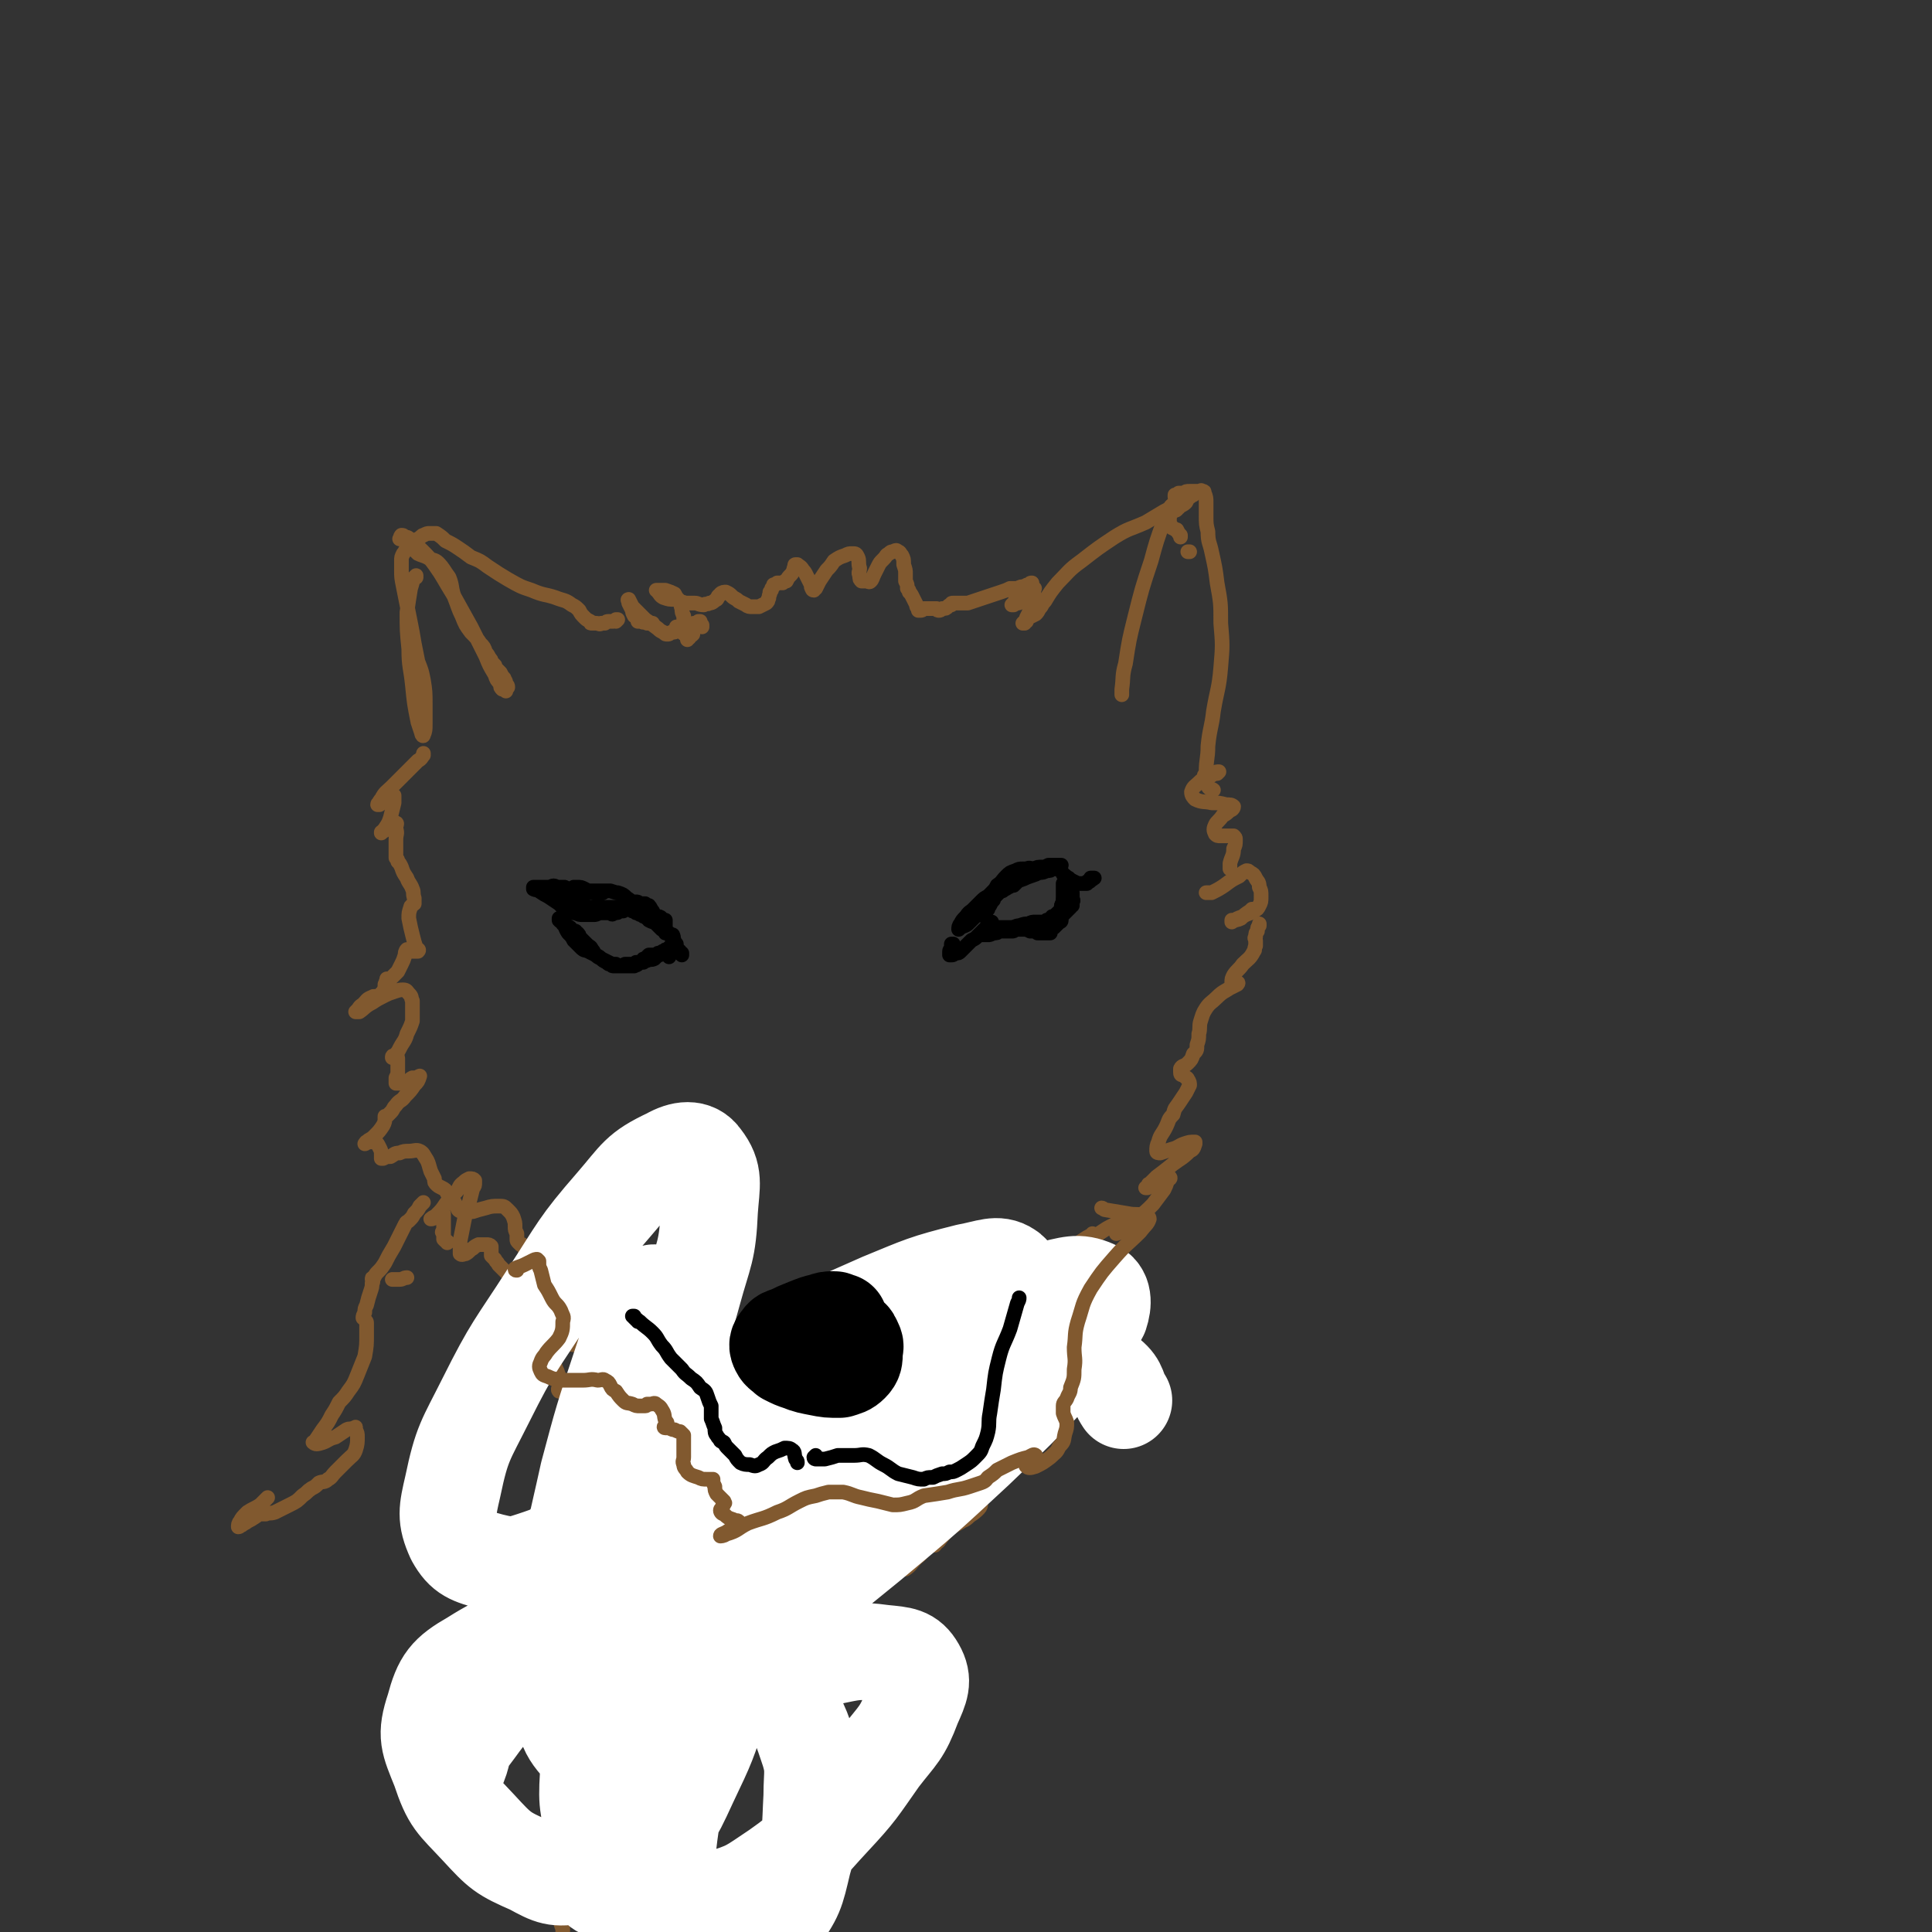 <svg viewBox='0 0 1054 1054' version='1.1' xmlns='http://www.w3.org/2000/svg' xmlns:xlink='http://www.w3.org/1999/xlink'><rect x="0" y="0" width="1054" height="1054" fill="#333333" stroke="none"/><g fill='none' stroke='#81592F' stroke-width='8' stroke-linecap='round' stroke-linejoin='round'><path d='M227,315c0,0 0,0 0,0 0,0 0,0 0,0 0,0 0,-1 0,-1 0,0 0,0 -1,1 -1,2 -1,3 -2,6 -1,6 -1,6 -2,13 0,10 0,10 1,20 0,10 1,10 2,20 1,10 1,10 3,20 1,3 1,3 2,6 0,1 1,2 1,1 1,-2 1,-3 1,-6 0,-6 0,-6 0,-11 0,-6 0,-7 -1,-13 -1,-5 -1,-5 -3,-10 -1,-5 -1,-5 -2,-10 -1,-6 -1,-6 -2,-11 -1,-5 -1,-5 -2,-10 -1,-5 -1,-5 -2,-10 -1,-5 -1,-5 -1,-9 0,-2 0,-2 0,-5 0,-2 0,-2 1,-4 1,-1 1,-2 2,-3 1,-2 1,-2 2,-3 2,-1 2,-1 4,-2 2,-1 2,-2 3,-2 2,-1 2,-1 3,-1 2,0 2,0 4,0 3,2 3,2 5,4 4,2 4,2 7,4 3,2 3,2 7,5 5,2 5,2 9,5 6,4 6,4 11,7 7,4 7,4 13,6 7,3 7,2 13,4 5,2 5,1 9,4 2,1 2,1 4,3 1,2 1,2 3,4 1,1 1,1 3,2 0,1 0,1 1,1 1,0 1,0 2,0 2,0 2,1 3,0 1,0 1,0 2,0 1,-1 1,-1 2,-1 1,0 1,0 2,0 1,0 1,0 2,-1 0,0 1,0 1,0 0,0 -1,1 -1,1 0,0 0,0 0,0 '/><path d='M348,339c0,0 0,0 0,0 1,0 1,0 2,0 1,1 1,0 3,1 1,0 1,0 3,0 '/><path d='M229,302c0,0 0,0 0,0 0,-1 0,-1 0,-1 -1,-1 -1,-1 -1,-1 0,-1 0,-1 0,-1 0,0 -1,0 -1,0 0,0 0,0 0,0 2,0 2,0 3,1 4,4 4,4 7,8 5,7 5,8 10,16 5,9 5,9 10,18 4,8 4,8 8,16 2,5 2,5 5,10 1,3 1,3 3,5 0,2 0,2 1,3 1,0 1,0 2,1 0,0 0,0 0,0 0,-1 0,-1 1,-2 0,-1 0,-1 -1,-2 0,-2 -1,-2 -1,-3 -1,-1 -1,-1 -2,-3 -1,-1 -1,-1 -2,-2 -1,-1 -1,-1 -1,-2 -1,-1 -1,-1 -2,-2 0,-1 0,-1 -1,-2 -1,-2 -1,-2 -2,-3 -1,-3 -1,-3 -3,-5 -2,-3 -2,-3 -5,-6 -3,-4 -3,-4 -5,-9 -2,-4 -2,-5 -4,-10 -2,-5 -1,-6 -3,-11 -3,-4 -3,-5 -6,-8 -2,-2 -3,-1 -6,-3 -2,-1 -3,-1 -5,-2 -1,-1 -1,-1 -2,-2 -1,-1 0,-2 -1,-3 0,-1 0,-1 -1,-2 -1,-2 -2,-2 -3,-2 -1,-1 -1,-1 -2,-1 -1,1 0,1 -1,2 '/><path d='M350,338c0,0 0,0 0,0 0,0 0,0 -1,-1 0,0 0,0 -1,-1 0,0 0,0 0,0 -1,0 -1,0 -1,0 0,0 0,0 -1,0 -1,-2 -1,-2 -1,-3 -1,-2 -1,-2 -2,-4 0,-1 0,-1 0,-1 -1,-1 0,-1 0,-1 1,2 1,2 2,4 4,4 4,4 7,7 3,2 3,2 7,5 1,1 1,1 3,2 1,1 1,1 2,1 1,0 1,0 2,-1 2,0 2,0 3,-1 0,-1 0,-1 0,-1 0,0 0,-1 0,-1 0,0 0,0 0,0 2,1 2,2 3,3 1,1 2,1 3,2 0,1 0,1 0,1 0,0 0,0 0,1 0,0 0,-1 1,-1 0,0 0,0 0,-1 1,0 1,0 2,-1 0,0 0,0 0,0 '/><path d='M383,342c0,0 0,0 0,0 0,0 0,0 0,-1 0,0 0,0 -1,-1 0,0 0,-1 0,-1 -1,0 -1,0 -1,0 -1,1 -1,1 -2,1 -1,0 -1,0 -1,1 -1,0 -1,0 -2,0 -1,0 -1,0 -2,-1 -1,0 -1,0 -1,-1 0,-2 0,-2 0,-3 -1,-2 -1,-2 -1,-4 -1,-2 0,-2 -1,-4 -2,-2 -2,-2 -3,-4 -2,-1 -2,-1 -5,-2 -2,0 -2,0 -4,0 0,0 -1,0 -1,0 0,0 1,0 1,1 1,1 1,2 3,3 3,1 3,1 6,1 3,1 3,1 6,2 3,0 3,0 5,0 2,0 2,1 5,1 1,-1 2,0 3,-1 2,0 2,-1 4,-2 1,-1 0,-1 1,-2 1,0 1,-1 1,-1 1,-1 2,-1 3,-1 2,1 2,1 3,2 2,2 2,1 4,3 2,1 2,1 4,2 1,1 2,1 3,1 2,0 2,0 4,0 2,-1 2,-1 4,-2 1,-1 1,-1 1,-2 1,-1 0,-1 1,-3 0,0 0,0 0,-1 1,-1 1,-1 1,-2 1,-1 1,-1 1,-2 1,0 1,0 2,-1 1,0 1,0 3,0 1,-1 1,-1 2,-1 1,-2 1,-2 2,-3 1,-1 1,-1 2,-3 0,-1 0,-1 1,-2 0,0 -1,-1 0,-1 0,0 0,0 1,0 1,1 2,1 3,3 1,1 1,1 2,3 1,2 1,2 2,4 1,1 0,2 1,3 0,0 0,1 1,1 0,-1 0,-1 1,-1 1,-2 1,-2 2,-4 2,-3 2,-3 4,-6 2,-2 2,-2 4,-5 3,-2 3,-2 6,-3 2,-1 2,-1 4,-1 2,0 2,0 3,2 1,2 0,3 1,6 0,2 -1,2 0,4 0,2 0,2 1,3 0,0 1,0 2,0 2,0 2,1 3,0 1,-1 1,-2 2,-4 1,-2 1,-2 2,-4 1,-2 1,-2 3,-4 2,-2 1,-2 3,-3 1,-1 1,-1 2,-1 2,-1 2,-1 3,0 1,0 1,1 2,2 1,2 1,2 1,5 1,3 1,3 1,5 0,2 0,2 0,4 1,2 1,2 1,4 1,1 1,1 1,2 1,1 1,1 2,3 1,2 1,2 2,4 0,1 0,1 1,2 0,1 0,1 0,1 0,0 0,0 1,0 1,0 1,0 2,-1 2,0 2,0 3,0 1,0 2,0 3,0 1,0 1,0 1,0 0,1 1,1 1,1 0,0 0,0 0,0 0,0 0,0 0,0 0,0 0,0 0,0 1,0 1,0 2,-1 2,0 2,0 3,-1 1,-1 1,-1 2,-1 0,-1 0,-1 1,-1 0,0 0,0 1,0 0,0 0,0 1,0 2,0 2,0 4,0 1,0 1,0 2,0 3,-1 3,-1 6,-2 3,-1 3,-1 6,-2 3,-1 3,-1 6,-2 3,-1 3,-1 5,-2 2,0 2,0 4,0 2,-1 2,-1 4,-1 1,-1 1,-1 3,-1 0,-1 0,-1 1,-1 0,0 0,0 0,1 -1,1 -1,1 -2,3 -1,1 -1,1 -2,3 -1,2 -1,2 -2,3 -1,1 -1,1 -2,1 -1,0 -1,0 -2,1 0,0 0,0 -1,0 0,0 1,-1 1,-1 0,0 0,0 1,0 0,0 0,0 0,-1 0,0 0,0 0,0 0,0 0,0 0,-1 1,0 1,-1 1,-1 1,-1 1,-1 2,-2 2,-1 2,-1 3,-2 1,0 1,0 1,0 1,0 1,0 2,-1 0,0 0,0 0,0 1,0 1,0 1,0 0,0 0,0 0,0 0,0 0,0 0,0 1,0 0,0 0,0 0,3 0,3 0,5 -1,4 -1,4 -2,7 -1,2 -1,2 -2,4 0,1 0,1 0,2 -1,0 -1,0 -1,0 0,0 0,1 0,1 0,0 0,0 -1,0 0,0 0,0 0,0 1,-1 1,-1 1,-1 1,-1 1,-1 2,-2 2,-1 2,-1 4,-2 1,-1 1,-1 2,-3 2,-2 1,-2 3,-4 3,-5 3,-5 7,-10 6,-6 6,-7 13,-12 9,-7 9,-7 18,-13 8,-5 8,-4 17,-8 5,-3 5,-3 10,-6 2,-1 2,-1 4,-2 0,0 0,0 0,-1 1,0 1,0 1,0 1,-1 1,-1 2,-1 0,-1 0,-1 1,-1 0,-1 0,-1 0,-1 0,0 0,-1 0,-1 -1,0 -1,0 -1,0 0,-1 0,-1 -1,-1 0,0 0,0 0,-1 0,0 0,0 1,0 0,0 0,0 0,0 0,0 0,0 1,0 0,-1 0,-1 0,-1 1,0 1,0 3,0 1,-1 1,-1 3,-1 2,0 2,0 4,0 1,0 1,0 2,0 0,0 0,-1 1,0 1,0 1,0 1,1 1,2 1,3 1,5 0,4 0,4 0,7 0,5 0,5 1,9 0,6 1,6 2,11 2,9 2,9 3,17 2,11 2,11 2,22 1,12 1,12 0,24 -1,12 -2,12 -4,24 -1,9 -2,9 -3,19 0,7 -1,7 -1,14 0,4 0,5 1,8 1,2 2,1 3,2 '/><path d='M649,301c0,0 0,0 0,0 0,0 -1,0 -1,0 0,0 0,0 0,0 '/><path d='M644,293c0,0 0,0 0,0 0,0 0,0 0,-1 -1,-1 -1,-1 -2,-3 -1,0 -1,0 -2,-1 -1,0 -1,0 -1,-1 0,0 -1,0 -1,0 0,-1 0,-1 0,-2 0,-1 0,-1 0,-2 0,0 0,0 0,-1 0,-1 0,0 0,-1 0,0 0,0 0,0 0,0 0,0 0,0 1,-1 1,-1 2,-2 1,-1 1,0 2,-1 0,-1 0,-1 1,-1 0,0 0,0 0,0 0,0 0,0 0,-1 1,0 1,0 1,0 2,-1 2,-1 3,-2 1,-2 1,-2 2,-3 1,0 1,-1 2,-1 0,0 0,-1 0,-1 -1,0 -1,0 -1,0 0,0 0,0 0,0 -1,0 -1,0 -1,0 -1,0 -1,1 -2,1 -1,0 -1,0 -2,1 -2,1 -3,1 -4,3 -4,4 -4,4 -6,10 -4,11 -4,11 -7,22 -5,15 -5,15 -9,31 -3,12 -3,12 -5,25 -2,7 -1,7 -2,14 0,2 0,2 0,3 0,0 0,0 0,0 '/></g>
<g fill='none' stroke='#000000' stroke-width='8' stroke-linecap='round' stroke-linejoin='round'><path d='M306,490c0,0 0,0 0,0 0,0 0,0 0,0 0,0 0,0 -1,-1 0,0 0,-1 -1,-1 0,-1 0,0 0,-1 0,0 0,0 0,0 0,0 0,0 0,0 0,0 0,0 0,0 0,0 0,0 0,0 0,0 0,0 0,0 2,-1 2,-1 3,-1 2,0 2,0 4,-1 1,0 1,0 2,-1 1,0 1,0 2,0 2,0 2,0 4,1 2,1 1,1 3,1 1,1 1,1 2,1 2,0 2,0 4,0 0,0 0,0 1,0 1,-1 1,-1 1,-1 0,0 0,0 0,0 0,0 0,0 0,0 0,0 0,0 0,0 0,0 0,0 0,0 0,0 0,0 0,0 0,0 0,0 0,0 0,0 0,0 0,0 -1,0 -1,0 -3,0 -1,0 -1,0 -3,0 -1,0 -1,0 -3,0 -1,0 -1,0 -2,0 -1,0 -1,0 -1,0 -2,0 -2,0 -4,0 -1,0 -1,0 -3,-1 -1,0 -1,0 -3,-1 -2,0 -2,0 -4,0 -2,-1 -2,-1 -4,0 -1,0 -1,0 -2,0 -2,0 -2,0 -3,0 -1,0 -1,0 -1,0 -1,0 -1,0 -2,0 0,0 0,0 -1,0 0,0 0,0 0,0 0,0 0,0 0,0 0,1 0,1 0,1 2,1 2,0 3,1 3,2 3,2 5,3 3,2 3,2 6,4 2,2 2,2 5,4 2,1 2,1 4,1 2,1 2,1 4,1 3,0 3,0 6,0 1,0 1,0 3,-1 2,0 2,0 3,0 1,0 1,0 2,0 1,0 1,0 1,0 1,1 1,1 2,0 2,0 2,0 3,-1 1,0 1,0 2,0 1,-1 1,-1 2,-1 1,0 1,0 2,0 0,0 0,0 1,1 1,0 1,0 2,1 1,0 1,0 1,0 1,1 1,1 2,1 1,1 1,1 2,1 0,0 0,0 1,1 1,0 1,0 1,1 2,1 2,1 3,1 1,1 1,1 2,2 1,1 1,1 2,2 0,0 0,0 1,0 0,0 0,0 0,0 0,0 0,0 0,0 1,0 1,0 1,-1 0,0 0,-1 0,-1 0,-1 0,-1 0,-1 0,-1 0,-1 0,-2 -1,0 -1,0 -2,-1 -1,-1 -1,-1 -3,-1 -2,-1 -2,-1 -3,-2 -2,-1 -2,-1 -4,-2 -2,-2 -2,-1 -4,-3 -3,-1 -3,-2 -5,-3 -2,-2 -2,-2 -5,-3 -1,0 -1,0 -4,-1 -1,0 -1,0 -3,0 -3,0 -3,0 -5,0 -2,0 -2,1 -5,1 -2,0 -2,0 -4,0 -2,0 -2,0 -4,0 -2,0 -2,0 -3,0 -2,0 -2,0 -4,0 -1,0 -1,0 -2,0 -1,0 -1,0 -2,0 -1,0 -1,0 -1,0 0,0 0,0 0,0 0,0 0,0 0,0 2,0 2,0 4,1 4,1 3,2 7,3 3,2 3,2 7,3 3,1 3,1 7,1 2,0 2,0 4,0 0,0 0,0 1,0 2,0 2,0 5,0 2,0 2,0 3,0 2,0 2,0 3,0 1,0 1,0 2,-1 0,0 0,-1 1,-1 0,0 0,0 1,-1 0,0 0,0 1,0 1,0 1,0 1,0 1,0 1,0 2,1 1,0 1,0 2,0 0,0 1,0 1,0 1,1 1,1 2,1 1,1 1,2 2,3 1,2 1,2 2,4 1,1 1,1 2,3 1,1 1,1 1,1 1,1 1,1 1,2 1,1 1,1 1,2 0,0 0,0 1,0 1,0 1,0 1,0 1,1 1,1 2,1 1,2 0,2 1,5 1,2 1,2 3,4 0,1 0,1 1,2 0,0 0,0 0,0 0,0 0,0 0,0 0,-1 0,-1 0,-1 -1,0 -1,0 -1,-1 -1,-1 -1,-1 -2,-2 0,-1 0,-1 0,-2 -1,0 -1,0 -1,-1 0,-1 0,-1 -1,-1 0,-1 0,-1 0,-1 0,0 0,0 0,0 0,0 0,0 0,0 0,0 0,0 0,0 0,0 0,0 0,0 0,0 0,0 0,0 0,0 0,0 0,0 0,0 0,0 0,0 0,0 0,0 0,0 0,0 -1,0 0,0 0,0 0,0 0,1 0,0 0,0 0,0 0,0 0,0 0,1 0,1 0,1 0,1 -1,1 0,1 -1,1 0,0 0,0 0,0 0,1 0,1 -1,1 0,0 0,0 -1,1 -1,0 -1,0 -2,1 -1,0 -1,0 -1,1 -1,0 -1,0 -1,0 -1,0 -1,0 -1,0 0,0 0,0 -1,1 -1,0 -1,0 -2,0 -1,0 -1,0 -2,0 -1,1 -1,1 -2,2 -2,0 -1,1 -2,2 -1,0 -1,0 -2,1 -1,1 -1,0 -2,1 -1,0 -1,0 -2,0 -1,0 -1,0 -2,0 -1,0 -1,0 -1,0 -1,0 -1,0 -2,0 -2,0 -2,0 -3,-1 0,0 0,0 -1,0 -1,0 -1,0 -3,-1 -2,-1 -2,-1 -4,-2 -1,-1 -1,-1 -3,-2 -1,-1 -1,-2 -2,-3 -1,-2 -1,-1 -3,-3 -1,-1 -1,-1 -2,-2 -1,-1 -1,-1 -2,-2 0,-1 0,-1 -1,-2 -1,0 -1,0 -1,-1 -1,0 -1,0 -2,-1 -1,0 -1,0 -1,-1 -2,-1 -2,-1 -3,-1 -1,-1 -1,-1 -1,-2 -1,0 -1,0 -2,-1 0,0 0,0 0,0 0,-1 0,-1 0,-1 0,0 0,0 0,0 0,0 0,0 0,0 0,0 0,0 0,0 1,1 1,1 2,3 2,2 1,2 3,5 2,2 2,2 3,4 2,2 2,2 4,4 2,2 2,1 4,2 2,1 2,1 4,2 1,1 1,1 3,2 1,1 1,1 3,2 1,1 1,1 2,1 1,1 1,1 2,1 1,0 1,0 3,0 1,0 1,0 3,-1 2,0 2,0 4,0 1,0 1,0 2,-1 1,0 1,0 2,0 1,0 1,0 2,0 1,-1 1,-1 2,-1 2,-1 2,0 4,-1 1,-1 1,-1 2,-2 1,0 1,0 3,-1 1,-1 1,-1 3,-1 1,-1 1,-1 2,-1 0,-1 0,-1 1,-1 0,0 0,0 0,0 0,0 0,0 0,0 0,0 0,0 0,0 0,1 0,0 -1,1 -1,2 -1,2 -2,4 '/><path d='M532,498c0,0 0,0 0,0 0,0 0,0 0,0 0,0 0,0 0,0 0,0 0,0 0,0 0,0 0,0 0,0 0,0 0,0 0,0 1,0 1,1 1,1 1,0 1,0 2,0 0,0 0,0 1,0 0,0 0,1 0,0 1,0 1,0 1,0 1,-1 1,-1 1,-2 0,0 0,0 1,-1 0,-1 0,-1 1,-2 1,-2 1,-2 2,-3 0,-1 0,-1 1,-2 1,-1 1,-1 1,-1 1,-1 1,-1 1,-1 1,-1 1,-1 2,-1 1,-1 2,-1 3,-2 1,0 1,-1 3,-1 1,-1 1,-1 2,-2 1,-1 1,-1 2,-2 1,0 1,0 2,0 0,-1 0,-1 1,-1 1,-1 1,0 2,-1 0,0 0,0 1,-1 1,0 1,0 1,0 1,0 1,0 2,-1 1,0 1,0 1,0 2,0 2,0 4,-1 1,0 1,0 2,-1 1,0 1,0 2,0 0,0 0,0 1,-1 0,0 0,0 0,0 0,0 0,0 1,0 0,0 0,0 0,0 1,0 1,0 1,0 0,0 0,0 1,0 0,0 0,0 0,0 0,0 0,0 0,0 0,0 0,0 0,0 0,0 0,0 0,0 0,0 0,0 0,0 0,0 0,0 0,0 0,0 0,0 0,0 0,0 0,0 -1,0 0,0 0,0 -1,0 0,0 0,0 0,0 -1,0 -1,0 -2,0 -1,0 -1,0 -3,0 -2,1 -2,1 -3,1 -3,0 -3,0 -5,1 -2,0 -2,-1 -4,0 -1,0 -1,0 -2,0 -2,0 -2,0 -4,1 -3,1 -3,1 -5,3 -3,3 -2,3 -5,5 -1,2 -1,2 -3,4 -2,2 -2,2 -3,4 -1,3 -1,3 -3,5 -1,2 -1,2 -3,4 -2,2 -2,2 -4,4 -1,1 -2,1 -4,2 0,0 0,0 -1,1 0,0 0,0 0,0 0,-1 0,-2 1,-3 1,-2 1,-2 3,-4 2,-3 2,-2 4,-4 2,-2 2,-2 4,-4 2,-2 2,-2 4,-3 2,-1 2,-1 3,-2 2,-2 2,-2 4,-3 2,-1 2,-1 5,-2 3,-1 3,-1 6,-2 3,-1 2,-1 5,-2 3,-1 3,-1 5,-2 2,0 2,0 4,-1 2,0 2,0 3,-1 1,0 1,0 2,0 1,0 1,0 2,0 1,1 1,1 2,3 2,1 1,1 3,2 1,1 1,1 3,2 2,1 2,1 3,1 1,0 1,0 2,0 0,0 0,0 1,0 0,0 0,0 1,0 0,0 0,0 0,-1 1,0 1,0 1,0 1,0 1,-1 1,-1 1,0 1,0 1,-1 0,0 0,0 1,0 0,0 0,0 0,0 0,0 0,0 0,0 -1,0 -1,0 -1,0 0,0 0,0 0,0 0,0 0,0 0,0 0,0 0,0 0,0 -1,0 -1,0 -1,0 0,0 0,0 0,1 '/><path d='M583,484c0,0 0,0 0,0 0,0 0,1 -1,0 0,0 0,0 0,0 -1,-1 -1,-1 -1,-1 0,0 0,0 -1,-1 0,0 0,0 0,0 0,1 0,1 0,1 0,1 0,1 0,2 0,1 0,1 0,2 0,2 0,2 0,3 0,1 0,1 0,2 -1,2 -1,2 -1,3 0,1 0,1 -1,2 0,1 0,1 -1,1 -1,1 -1,1 -2,2 0,0 0,0 -1,0 0,1 0,1 -1,1 -1,1 -1,1 -2,1 -1,1 -1,1 -3,1 -1,1 -1,1 -2,1 -1,1 -1,1 -3,1 -2,1 -2,1 -3,1 -2,0 -2,0 -3,0 -1,0 -1,0 -2,0 -1,0 -1,0 -2,0 -1,0 -1,0 -2,0 -1,0 -1,0 -2,0 0,0 0,0 -1,0 -1,0 -1,0 -1,0 -1,0 -1,0 -2,0 0,0 0,0 -1,0 0,0 0,0 0,0 0,0 0,0 0,0 1,0 1,1 2,0 3,0 3,0 5,0 3,0 3,-1 5,-1 3,-1 3,-1 5,-1 2,-1 2,-1 4,-1 2,0 2,0 4,0 1,0 1,0 3,-1 1,0 1,0 2,0 2,0 2,-1 3,-1 1,-1 1,-1 2,-2 1,0 1,0 2,-1 1,-1 1,-1 1,-1 1,-1 1,-1 2,-2 0,-1 0,0 1,-1 0,-1 0,-1 0,-2 1,-1 0,-1 0,-2 0,-1 0,-1 0,-2 0,0 0,0 0,-1 0,0 0,0 0,0 0,0 0,0 0,1 -1,0 -1,0 -1,1 '/><path d='M541,503c0,0 0,0 0,0 0,0 0,0 0,0 -2,2 -2,2 -4,4 -2,2 -2,2 -4,4 -1,1 -1,1 -3,2 -1,1 -1,1 -2,2 -1,1 -1,1 -2,2 -1,1 -1,1 -2,2 -1,1 -1,1 -3,1 -1,1 -1,1 -2,1 0,0 0,0 -1,0 0,-1 0,-1 0,-2 0,-1 1,-1 1,-3 0,0 0,0 0,-1 1,0 1,0 1,0 '/><path d='M537,509c0,0 0,0 0,0 0,0 0,0 0,0 0,0 0,0 -1,1 0,0 0,0 0,0 0,0 0,0 0,0 2,0 2,0 3,0 1,0 1,0 3,-1 2,0 2,0 3,-1 1,0 1,0 2,0 1,0 1,0 1,0 1,0 1,0 1,0 1,0 2,0 3,0 1,0 1,0 2,-1 2,0 2,0 3,0 1,0 1,0 2,0 1,0 1,0 3,1 0,0 0,0 1,0 1,0 1,0 2,0 0,0 0,0 0,0 1,0 1,1 1,1 0,0 0,0 1,0 0,0 0,0 0,0 1,0 1,0 1,0 1,0 1,0 2,0 0,0 0,0 1,0 0,0 0,0 1,0 0,0 0,0 0,0 0,0 0,0 1,0 0,-1 0,-1 0,-2 1,-1 1,-1 2,-1 1,-1 1,-1 2,-2 0,0 0,0 1,-1 0,0 1,0 1,-1 0,-1 0,-1 0,-2 0,-1 0,-1 0,-2 0,-1 0,-2 0,-3 0,-1 0,-1 1,-3 0,-1 0,-1 0,-1 1,-1 1,-1 1,-1 0,0 0,0 0,0 0,0 0,0 0,0 0,0 0,0 0,0 1,-1 1,-1 1,-1 1,-1 1,-1 1,-1 1,-1 1,-1 1,-1 0,0 0,0 0,0 0,1 0,1 -1,3 '/></g>
<g fill='none' stroke='#81592F' stroke-width='8' stroke-linecap='round' stroke-linejoin='round'><path d='M231,411c0,0 0,0 0,0 0,0 0,0 0,0 0,0 0,0 0,0 0,0 0,0 0,1 -1,1 -1,2 -3,3 -4,4 -4,4 -8,8 -3,3 -3,3 -6,6 -3,3 -4,3 -6,7 -1,1 -1,1 -1,2 0,0 -1,0 -1,1 0,0 0,0 1,0 1,-1 1,-1 2,-2 1,0 1,0 3,-1 1,-1 0,-1 1,-2 1,0 2,0 2,0 0,2 0,2 0,4 -1,4 -1,4 -2,8 -1,3 -1,3 -3,6 0,2 -1,1 -2,2 0,0 0,1 0,0 1,0 1,-1 2,-2 2,-1 2,-1 3,-2 2,-1 2,-2 3,-1 1,0 0,1 0,3 1,3 0,3 0,6 0,3 0,3 0,6 0,1 0,1 0,3 0,0 0,0 0,1 0,0 0,0 0,0 1,1 1,1 1,2 1,1 1,1 2,3 1,3 1,3 3,6 1,3 2,3 3,6 1,2 0,2 1,5 0,1 0,1 0,3 0,0 0,0 0,0 0,0 0,0 0,0 -1,1 -2,1 -2,2 -1,3 -1,3 -1,6 1,5 1,5 2,9 1,4 1,4 2,7 1,1 2,1 1,2 0,0 0,0 -1,0 -1,0 -1,0 -2,0 -1,-1 -1,-1 -2,-1 0,0 0,0 -1,0 -1,1 -1,2 -1,3 -1,3 -1,3 -2,5 -1,2 -1,2 -2,4 -2,2 -2,2 -3,3 -1,1 -1,1 -2,1 0,0 0,0 -1,0 0,0 0,0 0,1 -1,1 0,1 -1,2 0,2 0,2 -1,4 -1,1 -1,1 -2,2 0,1 0,1 -1,1 0,0 0,0 0,0 -1,0 -2,-1 -3,0 -3,1 -3,2 -5,4 -2,1 -2,2 -3,3 -1,1 -1,1 -1,1 0,0 1,0 2,0 3,-2 3,-3 7,-5 3,-2 3,-2 7,-4 2,-1 2,-1 5,-2 3,-1 3,-1 5,-1 2,0 2,1 3,2 2,2 1,2 2,4 0,3 0,3 0,5 0,3 0,3 0,6 -1,3 -1,3 -3,7 -1,4 -2,4 -4,8 -1,2 -1,2 -3,4 0,1 -1,1 -1,1 0,0 0,0 0,0 0,0 0,0 0,0 0,-1 0,-1 1,-1 0,0 0,0 0,0 1,0 1,-1 1,0 1,0 1,1 1,2 0,2 0,2 0,4 0,1 0,1 0,2 0,2 0,2 -1,4 0,1 0,1 0,2 0,0 0,0 0,1 0,0 0,0 0,0 0,0 0,0 1,0 0,0 0,0 1,0 2,-1 2,0 3,-1 2,0 2,-1 4,-2 2,0 2,0 4,-1 0,0 0,0 0,0 -1,3 -1,3 -3,5 -2,3 -2,3 -5,6 -2,3 -3,2 -5,5 -2,2 -1,2 -3,4 -1,1 -1,1 -2,2 0,0 0,0 -1,0 0,0 0,0 0,0 0,0 0,0 0,0 0,3 0,3 -1,5 -2,3 -2,3 -5,6 -2,2 -2,1 -4,3 -1,0 0,1 -1,1 0,0 0,0 0,0 0,0 0,0 0,0 1,-1 1,-1 1,-1 1,0 1,0 2,0 0,-1 0,0 1,0 1,0 1,-1 2,0 1,1 1,1 2,3 1,2 1,2 1,4 0,1 0,1 0,2 0,0 0,0 1,0 2,-1 2,-1 4,-1 2,-1 2,-2 5,-2 2,-1 3,-1 5,-1 3,0 4,-1 6,0 2,1 2,2 4,5 1,2 1,3 2,6 1,2 1,2 2,4 0,2 0,2 1,3 1,1 1,1 3,2 2,1 2,1 3,3 2,2 2,2 4,5 1,2 1,2 2,4 1,1 2,1 3,1 3,0 3,0 5,0 3,-1 3,-1 7,-2 3,-1 4,-1 7,-1 3,0 3,0 5,2 2,2 2,2 3,4 1,3 1,3 1,5 0,2 0,2 1,4 0,2 0,2 0,3 0,1 0,1 1,2 0,0 0,0 1,1 0,0 0,0 1,0 0,1 1,1 1,2 1,1 0,2 1,3 2,3 2,3 4,6 1,2 1,2 4,3 1,1 2,1 4,2 2,0 2,0 4,0 0,0 0,0 1,0 0,0 0,0 0,0 0,0 0,0 0,0 0,1 0,1 0,2 0,0 0,0 0,1 0,2 0,2 -1,3 0,2 0,2 -1,3 -1,1 -1,1 -2,2 0,0 0,1 0,1 3,-2 3,-2 6,-4 2,-1 2,-1 4,-2 3,-2 3,-2 6,-3 0,-1 0,-1 1,-1 1,-2 2,-1 3,-2 1,-1 1,-1 2,-2 0,0 0,0 0,0 0,0 0,0 1,0 0,0 0,0 0,0 -1,2 -1,2 -1,3 -2,4 -2,4 -5,7 -3,4 -3,3 -6,6 -1,2 -1,1 -2,3 -1,0 -1,0 -1,0 0,0 1,0 1,0 2,-1 2,-1 3,-2 1,-1 1,-1 3,-2 1,0 1,0 3,-1 0,0 1,0 1,1 1,1 1,1 1,3 0,2 0,2 -1,4 0,1 0,1 0,2 0,1 -1,1 0,2 0,0 0,0 1,-1 2,-1 2,-1 4,-2 1,0 2,0 3,1 1,1 1,1 2,3 0,2 0,2 0,4 0,1 0,1 0,2 -1,1 -1,1 -1,1 0,0 1,0 2,0 2,-1 2,-1 3,-2 3,0 3,0 5,0 2,-1 2,-1 5,0 2,0 2,0 4,0 2,1 2,1 3,2 2,0 2,0 4,1 1,1 1,1 2,1 '/><path d='M381,747c0,0 0,0 0,0 0,0 0,0 0,0 0,2 0,2 0,4 0,2 0,2 0,4 0,3 0,3 -1,5 -1,2 -2,2 -4,3 -1,1 -1,1 -2,2 0,1 0,1 -1,2 0,0 0,1 0,1 -1,1 -1,2 -1,2 0,1 0,1 0,1 -1,0 -1,0 -1,0 -1,-2 -1,-2 -2,-4 0,-2 0,-3 -1,-4 -1,-2 -2,-2 -4,-2 -2,-1 -2,-1 -4,-1 -2,0 -3,0 -5,1 -2,0 -2,0 -4,1 0,0 0,0 -1,0 0,0 0,0 0,0 0,0 0,0 0,0 -1,-1 -1,-1 -1,-2 -1,-3 -1,-3 -1,-6 -1,-2 -1,-2 -1,-3 -1,-2 -1,-2 -2,-3 0,-1 0,-1 0,-1 -1,-1 -1,-1 -3,-2 -2,-2 -2,-2 -5,-3 -4,-1 -4,-1 -8,-3 -4,-1 -4,-1 -8,-3 -2,-1 -3,0 -4,-2 -2,-1 -1,-2 -2,-3 0,-2 0,-2 0,-4 -2,-2 -2,-2 -3,-4 -3,-2 -2,-2 -5,-5 -3,-2 -3,-2 -6,-5 -3,-2 -2,-2 -5,-5 -2,-1 -2,-1 -3,-2 -1,0 -2,0 -3,0 0,0 0,1 0,1 -1,2 -1,2 -2,4 0,1 0,1 0,2 0,0 -1,1 -1,1 1,-1 1,-2 2,-3 2,-3 2,-3 4,-5 2,-2 2,-2 4,-4 2,-1 2,-1 4,-2 0,0 1,0 1,0 0,2 0,2 0,4 0,3 0,3 0,6 0,3 0,3 0,6 0,3 -1,3 -1,6 0,3 -1,4 0,6 2,3 3,3 6,4 4,2 4,1 8,2 2,0 2,0 3,1 '/><path d='M359,772c0,0 0,0 0,0 0,0 0,0 0,1 2,0 2,0 5,0 2,0 2,0 5,0 3,0 3,0 5,1 2,1 2,1 4,3 2,3 3,3 4,5 1,3 2,4 1,7 0,4 0,5 -2,9 -2,4 -2,4 -5,8 -1,3 -2,3 -3,6 -1,0 -2,1 -1,1 0,-1 0,-3 2,-5 2,-2 3,-2 6,-5 2,-2 2,-2 5,-3 2,0 2,0 4,1 2,2 2,2 2,4 1,3 1,3 2,5 0,3 0,3 -1,5 0,2 0,2 -1,3 -1,2 -1,2 -2,4 0,2 0,2 0,4 0,1 -1,2 -1,2 1,1 2,0 3,0 2,-3 2,-4 5,-7 3,-3 3,-3 7,-5 3,-2 4,-2 7,-2 3,0 4,0 6,1 3,2 3,3 4,6 0,3 0,3 0,6 -1,5 -1,5 -2,10 0,3 -1,3 -2,6 0,2 0,2 -1,3 0,1 -1,1 -1,2 0,1 1,2 1,3 1,1 1,1 3,2 1,0 1,0 3,0 1,1 1,1 2,1 0,0 0,0 0,0 0,0 0,0 0,0 0,0 0,0 0,0 0,0 0,0 0,0 2,0 2,0 3,0 2,0 2,0 4,0 2,1 1,1 3,1 2,1 2,1 4,1 3,-1 3,-1 5,-3 4,-2 4,-2 7,-4 4,-2 4,-3 9,-3 3,-1 3,-1 6,1 2,1 2,1 4,4 0,0 0,1 0,2 0,0 0,0 0,0 -1,0 -1,0 -2,0 0,0 0,0 0,-1 0,-1 0,-2 1,-3 2,-2 2,-2 5,-4 3,-2 3,-2 7,-4 4,-1 4,-1 8,-2 3,-1 3,-1 5,-1 1,0 2,0 2,0 1,0 0,0 0,0 -2,1 -2,1 -3,1 -2,1 -2,1 -4,3 -1,1 0,2 -1,3 -1,1 -1,2 -1,2 0,1 -1,0 0,0 0,0 0,0 0,0 1,-1 1,-1 3,-1 1,-1 1,-1 2,0 1,1 1,2 1,4 0,2 0,2 -1,4 -1,2 -1,1 -3,3 0,0 -1,1 -1,0 0,0 0,0 0,-1 0,0 1,0 1,-1 1,0 1,0 2,0 1,0 1,1 2,1 2,0 2,0 3,0 3,-2 3,-3 6,-6 4,-3 3,-4 7,-7 4,-5 3,-5 8,-9 3,-3 4,-2 8,-5 1,0 1,0 1,-1 '/><path d='M510,843c0,0 0,0 0,0 0,0 0,0 0,0 0,-1 1,-1 2,-2 3,-4 3,-4 6,-7 4,-3 4,-2 8,-5 3,-3 3,-3 6,-5 1,-1 1,-1 3,-3 0,0 0,-1 0,0 0,0 0,1 -1,2 -2,2 -2,2 -5,4 -3,3 -3,2 -7,4 -1,1 -2,2 -3,2 0,0 0,-1 0,-1 1,-1 1,-1 2,-1 2,-2 2,-2 4,-4 1,-1 1,-1 2,-2 3,-3 3,-3 6,-5 0,-1 1,-1 1,-2 4,-3 4,-3 7,-6 2,-1 2,-1 4,-3 0,0 1,-1 0,-1 0,0 -1,1 -2,1 -2,1 -2,2 -4,2 -2,1 -3,2 -4,1 -1,-1 -1,-2 -1,-4 0,-3 1,-3 1,-6 1,-3 1,-3 2,-6 0,-2 0,-2 0,-4 1,-1 1,-1 1,-2 1,-1 1,-1 1,-3 1,-2 1,-2 1,-4 0,-2 0,-2 0,-4 0,-2 0,-3 -1,-4 0,-1 -1,-1 -2,-2 -1,0 -1,0 -2,-1 -1,0 -1,1 -2,0 0,0 0,0 -1,-1 0,-1 0,-1 0,-2 0,-2 0,-2 0,-4 0,-2 0,-2 -1,-4 0,-3 0,-3 -1,-5 0,-2 0,-2 0,-4 0,-2 0,-2 1,-4 1,-2 1,-2 2,-3 1,-1 1,-1 2,-2 0,0 0,-1 1,-1 0,0 0,1 -1,1 0,1 0,1 0,1 -1,-1 -1,-2 0,-2 1,-3 2,-3 4,-6 3,-4 3,-4 6,-7 3,-4 3,-3 6,-7 2,-2 2,-2 4,-4 1,-1 1,-1 2,-2 0,0 0,0 0,0 -1,1 -1,2 -3,3 -1,1 -1,2 -3,3 -1,0 -2,0 -2,0 0,0 1,0 2,-1 2,-1 2,-1 4,-2 2,-1 2,-1 4,-2 1,-1 1,-1 1,-1 1,0 1,0 1,1 0,1 0,1 -1,2 0,1 -1,1 -1,1 0,0 1,-1 1,-1 2,-3 2,-3 5,-5 3,-4 3,-4 7,-7 2,-2 2,-2 5,-3 1,-1 2,-2 2,-1 0,0 0,1 -1,1 -2,3 -2,3 -5,6 -3,3 -3,3 -6,6 -1,1 -1,1 -3,2 0,0 0,0 0,0 3,-2 3,-2 6,-5 3,-3 3,-3 7,-6 3,-2 3,-2 6,-4 2,-2 2,-2 4,-4 1,-1 1,-1 2,-3 2,-2 2,-3 4,-5 3,-3 3,-3 6,-5 1,-2 1,-2 3,-3 0,0 0,0 0,0 -2,0 -2,0 -4,2 -3,1 -3,2 -6,3 -2,2 -3,1 -5,3 -2,0 -2,1 -3,1 -1,1 -1,0 -2,1 -1,0 -1,0 -2,0 0,-1 -1,-1 -1,-1 0,-2 0,-2 0,-4 2,-3 3,-3 5,-5 3,-4 3,-4 6,-6 3,-2 3,-2 5,-3 1,0 1,-1 1,-1 0,0 0,1 -1,1 -2,2 -2,2 -4,4 -2,2 -2,2 -3,3 -2,1 -2,1 -3,3 0,0 0,0 0,0 2,-1 2,-1 4,-2 3,-3 3,-3 6,-6 3,-2 3,-2 6,-4 3,-2 3,-2 5,-3 2,-1 2,-1 4,-2 1,0 1,0 2,0 0,2 0,2 -1,4 0,1 -1,1 -2,2 0,0 0,0 0,0 3,-1 3,-1 5,-2 4,-3 4,-3 7,-7 4,-3 4,-3 8,-7 3,-4 3,-4 6,-8 1,-2 1,-2 2,-5 1,-1 2,-1 1,-2 0,0 -1,0 -2,0 -2,0 -2,1 -4,1 -2,1 -2,1 -3,1 -1,1 -1,1 -2,2 -1,0 0,0 -1,1 0,1 -1,1 -1,1 0,0 0,0 1,0 2,-3 2,-3 5,-6 4,-3 4,-3 9,-7 4,-3 5,-3 9,-7 2,-1 2,-1 3,-4 0,0 0,-1 0,-1 -3,0 -3,0 -6,1 -3,1 -3,2 -7,3 -3,1 -3,1 -6,2 -1,0 -2,0 -2,-1 0,-2 0,-3 1,-5 1,-4 2,-4 4,-8 2,-4 1,-4 4,-7 1,-4 1,-3 3,-6 2,-3 2,-3 4,-6 1,-2 1,-2 2,-4 0,-1 0,-2 -1,-3 0,-1 -1,-1 -2,-2 -1,-1 -2,0 -2,-2 0,0 0,-1 0,-2 1,-2 2,-1 4,-3 2,-2 2,-2 3,-5 2,-2 2,-2 2,-5 1,-3 1,-3 1,-6 1,-3 0,-4 1,-7 1,-3 1,-4 3,-7 2,-3 3,-3 6,-6 3,-3 4,-3 7,-5 2,-1 2,-1 4,-2 0,0 1,-1 0,-1 0,0 -1,0 -2,0 -1,0 -1,0 -1,0 0,-2 0,-2 1,-4 2,-3 3,-3 5,-6 3,-3 4,-3 6,-7 1,-1 0,-1 1,-3 0,0 0,0 0,-1 0,-1 0,-1 0,-2 0,-1 -1,-1 0,-2 0,-2 0,-2 1,-3 0,-2 0,-2 1,-3 0,-1 0,-1 0,-1 '/><path d='M683,496c0,0 0,0 0,0 0,0 0,0 -1,1 -3,2 -3,2 -5,4 -2,1 -3,1 -5,1 0,1 0,1 0,1 3,-2 3,-2 6,-3 3,-2 3,-1 6,-3 2,-1 2,-1 3,-3 1,-2 1,-2 1,-5 0,-3 0,-3 -1,-5 0,-3 -1,-3 -2,-5 -1,-2 -1,-2 -3,-3 -1,-1 -1,-1 -2,-1 -2,1 -2,1 -4,3 -4,2 -4,2 -8,5 -3,2 -3,2 -7,4 -2,0 -2,0 -3,0 0,0 0,0 0,0 '/><path d='M671,474c0,0 0,0 0,0 0,-2 0,-2 0,-3 1,-4 2,-4 2,-8 1,-2 1,-2 1,-5 0,-1 0,-1 -1,-2 -1,0 -2,0 -3,0 -2,0 -2,0 -4,0 -2,0 -2,0 -3,-1 -1,-2 -1,-3 0,-5 1,-2 2,-2 4,-5 2,-1 2,-1 4,-3 1,0 2,-1 2,-2 -1,-1 -2,-1 -4,-1 -4,-1 -4,-1 -8,-1 -4,-1 -5,0 -9,-2 -1,-1 -2,-2 -2,-4 1,-3 2,-3 4,-5 3,-3 3,-2 7,-4 1,-1 1,-1 3,-1 0,0 1,-1 1,-1 -1,0 -2,0 -3,1 -2,0 -2,1 -4,1 0,0 0,0 -1,0 '/><path d='M279,695c0,0 0,0 0,0 0,0 0,0 0,0 -2,0 -2,0 -3,-1 -1,-1 -1,-1 -2,-2 -1,-1 -1,-1 -2,-2 -1,-2 -1,-1 -2,-3 -1,-1 -1,-1 -2,-2 0,-1 0,-1 0,-1 0,-2 0,-2 0,-3 0,-1 0,-1 0,-1 -1,-1 -1,-1 -3,-1 -2,0 -2,0 -4,0 -2,1 -2,1 -3,2 -2,1 -2,2 -4,3 -1,0 -2,1 -3,0 0,0 0,-1 0,-2 0,-3 0,-3 0,-5 1,-5 1,-5 2,-10 1,-5 1,-5 3,-11 1,-4 1,-4 2,-8 1,-1 1,-1 1,-3 0,0 0,-1 0,-1 -1,-1 -1,-1 -3,-1 -2,1 -2,1 -3,2 -3,2 -2,3 -4,5 -3,3 -3,3 -6,7 -2,3 -2,3 -5,6 -1,1 -2,1 -3,2 0,0 0,0 0,0 1,0 1,0 2,-1 2,0 2,0 3,-1 1,0 1,-1 2,-1 0,1 0,1 0,2 0,2 0,2 0,4 0,2 0,2 0,4 -1,0 -1,0 0,1 0,1 0,1 0,1 0,1 0,1 0,1 0,1 0,1 0,1 1,1 1,1 1,1 1,0 1,0 1,1 '/><path d='M222,697c0,0 0,0 0,0 -2,0 -2,1 -4,1 -2,0 -2,0 -4,0 '/><path d='M231,656c0,0 0,0 0,0 0,0 0,0 0,0 -1,1 -1,1 -2,2 -1,2 -1,2 -3,4 -1,2 -1,2 -3,4 -1,1 -1,0 -2,2 -1,2 -1,2 -2,4 -2,4 -2,4 -4,8 -3,5 -3,5 -5,9 -2,3 -2,3 -4,5 -1,1 -1,1 -2,3 -1,0 -1,0 -1,1 0,1 1,1 0,2 0,2 0,2 -1,5 -1,3 -1,3 -2,7 -1,2 -1,2 -1,4 -1,2 -1,2 -1,3 0,0 1,0 1,1 1,1 1,1 1,2 0,3 0,3 0,6 0,6 0,6 -1,12 -2,5 -2,5 -4,10 -2,5 -2,5 -5,9 -2,3 -2,3 -5,6 -2,4 -2,4 -4,7 -2,4 -2,4 -5,8 -2,3 -2,3 -4,6 -1,1 -2,1 -1,1 1,1 2,1 5,0 3,-1 3,-2 7,-3 3,-2 3,-2 6,-4 2,-1 2,0 4,-1 1,0 1,-1 1,0 0,0 0,0 0,1 1,2 1,2 1,4 0,3 0,4 -1,7 -1,3 -2,3 -5,6 -3,3 -3,3 -6,6 -2,2 -2,3 -4,4 -2,2 -3,1 -5,2 -2,2 -2,2 -4,3 -3,2 -2,2 -5,4 -3,3 -3,3 -7,5 -4,2 -4,2 -8,4 -3,1 -3,0 -5,1 -1,0 -1,0 -2,0 0,0 0,-1 -1,-1 0,0 0,0 0,0 0,0 0,0 0,0 -1,1 -1,1 -2,2 -3,2 -3,2 -5,3 -1,1 -2,1 -3,2 -1,0 -1,1 -2,1 0,-1 0,-2 1,-3 1,-2 1,-2 4,-5 3,-2 4,-2 7,-4 2,-2 2,-2 4,-4 '/><path d='M261,858c0,0 0,0 0,0 0,0 0,0 0,0 0,0 0,-1 1,0 1,2 1,2 2,4 2,4 2,4 3,9 1,4 1,4 2,9 1,6 1,6 2,11 2,6 2,6 4,12 1,6 1,6 4,12 1,5 2,5 4,10 1,4 1,4 2,8 0,3 0,3 0,6 0,1 0,1 0,2 0,0 0,0 0,0 1,0 1,0 1,0 2,0 2,0 3,1 2,2 2,2 3,4 1,2 1,2 1,4 0,2 0,2 0,3 0,1 0,1 1,2 0,1 0,1 0,2 2,1 2,1 3,2 2,2 2,2 3,5 1,3 1,3 2,6 0,3 0,3 0,7 0,3 0,3 -1,6 0,2 0,2 -1,5 0,2 -1,2 -1,4 0,2 0,2 0,5 0,4 0,4 0,8 0,4 0,4 0,8 0,3 0,3 0,6 0,2 0,2 0,3 0,1 0,1 0,2 1,1 1,1 1,2 1,2 0,2 1,3 0,1 0,1 0,1 1,1 1,1 2,2 1,0 1,0 2,1 1,0 1,0 1,1 1,2 1,2 1,4 0,1 0,1 0,3 0,2 -1,2 -1,4 0,1 0,1 0,2 0,3 0,3 1,5 0,4 0,4 1,7 1,5 1,5 3,9 1,3 1,6 3,6 2,0 2,-3 4,-6 1,-1 1,-1 1,-3 '/><path d='M428,877c0,0 0,0 0,0 -1,0 -1,0 -2,1 -2,1 -2,1 -3,1 -1,0 -1,-1 -1,-2 0,-1 0,-2 0,-3 0,-1 0,-1 0,-3 0,0 0,0 0,0 0,0 0,0 0,0 0,1 1,1 1,2 0,2 0,2 0,3 0,3 0,3 0,5 0,3 0,3 0,6 0,3 0,3 0,7 1,3 1,3 1,6 1,2 1,2 1,4 1,2 1,2 1,4 1,2 1,2 2,4 1,2 1,2 2,4 0,3 0,3 1,6 0,4 0,4 0,7 0,4 0,4 0,8 0,3 0,3 0,6 0,2 0,2 1,4 0,2 0,2 0,5 1,2 1,2 2,5 0,4 0,4 0,8 0,5 0,5 -1,9 0,3 0,3 -1,7 -1,3 -1,3 -2,5 0,2 -1,2 -1,4 0,1 0,1 0,3 1,1 1,1 2,3 0,2 0,2 1,3 1,2 1,2 2,4 1,3 1,3 1,6 1,2 1,2 1,5 1,1 1,1 1,3 1,1 1,1 1,2 0,3 0,3 0,5 0,4 0,4 0,8 -1,4 -1,4 -2,8 -1,2 -1,2 -1,3 0,1 -1,1 0,2 0,0 1,0 1,0 2,2 2,2 4,4 2,3 2,3 3,6 1,2 1,2 2,4 '/><path d='M306,727c0,0 0,0 0,0 -1,0 -1,-1 -2,0 -1,0 -2,0 -2,1 -1,2 -1,2 -1,4 0,3 0,3 0,7 1,3 1,3 2,7 1,2 1,2 2,5 0,2 0,2 0,5 0,1 -1,2 0,3 2,0 2,0 4,0 5,0 5,-1 9,-1 6,-1 6,-2 12,-1 4,1 4,2 7,4 2,2 2,3 3,6 2,5 1,5 2,10 0,5 0,5 1,10 0,4 0,4 1,8 0,3 0,3 1,7 1,4 1,4 2,8 2,5 1,5 3,10 1,4 1,4 2,9 1,3 2,3 3,6 1,2 1,2 3,3 2,2 2,1 4,2 2,1 2,1 4,3 2,2 2,2 3,4 1,2 1,2 2,4 0,2 0,2 0,3 1,0 1,0 1,1 1,1 1,1 2,1 1,0 1,0 2,0 2,0 2,0 3,0 2,0 2,0 4,0 2,0 2,0 4,-1 2,0 2,0 4,-1 4,-1 4,-1 7,-2 2,-1 3,-1 5,-2 1,0 1,-1 2,-1 4,-1 4,-1 7,-2 4,0 4,-1 7,-1 3,0 3,0 5,1 1,0 1,0 3,1 1,1 1,1 2,2 2,1 2,1 5,1 3,1 3,0 6,0 4,-1 4,0 8,-1 5,-2 5,-2 9,-4 5,-2 5,-2 9,-4 4,-1 4,-1 8,-2 2,-1 2,-1 4,-2 2,0 2,0 4,0 1,0 1,1 3,1 3,0 3,0 6,-1 2,0 2,0 5,0 2,0 2,0 5,0 1,0 1,0 2,0 0,0 0,0 0,0 1,0 1,1 1,1 1,1 2,1 3,1 1,0 1,0 2,-1 1,0 1,-1 2,-1 0,0 0,0 0,0 -1,-1 -2,-1 -3,0 -2,0 -2,0 -4,1 -4,0 -4,0 -7,0 -3,1 -3,1 -6,0 -1,0 -1,0 -2,0 '/><path d='M427,846c0,0 0,0 0,0 -1,0 -1,0 -2,0 -2,0 -3,1 -4,0 0,0 2,-1 3,-2 4,-2 4,-3 8,-4 4,-1 4,-1 8,-2 4,0 4,0 9,0 5,0 5,0 10,0 6,0 6,0 11,-1 7,-1 7,-2 13,-4 8,-2 8,-2 15,-4 6,-1 6,-2 13,-3 4,-1 4,-1 8,-1 2,0 2,0 3,1 1,0 1,1 1,2 0,0 1,0 1,0 2,-2 2,-2 4,-4 3,-2 3,-2 5,-6 2,-3 3,-3 4,-7 1,-2 1,-3 1,-5 0,-2 0,-2 1,-4 0,-3 0,-3 1,-5 2,-3 2,-3 5,-5 3,-3 3,-3 6,-5 2,-2 2,-2 4,-4 1,-1 1,-1 2,-3 0,-1 0,-1 0,-2 -1,-3 -1,-3 -2,-5 0,-1 -1,-2 0,-3 0,-1 0,-2 1,-2 1,-1 1,-1 3,-2 '/><path d='M562,762c0,0 0,0 0,0 0,0 0,0 0,0 2,-2 1,-3 3,-5 2,-3 2,-3 4,-6 2,-2 2,-2 4,-5 2,-2 2,-2 4,-3 3,-2 3,-2 6,-4 2,-1 2,-1 3,-2 '/></g>
<g fill='none' stroke='#FFFFFF' stroke-width='53' stroke-linecap='round' stroke-linejoin='round'><path d='M613,764c0,0 0,0 0,0 -4,-6 -2,-8 -8,-13 -4,-4 -5,-3 -12,-4 -10,-2 -10,-2 -20,-1 -18,1 -18,1 -35,4 -26,5 -26,5 -51,13 -29,9 -30,8 -58,22 -30,14 -31,14 -58,33 -21,15 -24,15 -39,36 -12,16 -16,22 -14,39 1,11 8,15 19,18 16,4 20,2 36,-4 25,-9 25,-11 47,-25 28,-18 28,-19 54,-40 30,-25 30,-25 58,-51 23,-22 23,-22 45,-45 12,-14 15,-14 23,-29 2,-6 2,-12 -3,-14 -9,-4 -13,-2 -26,1 -25,6 -25,7 -49,16 -32,12 -33,11 -64,25 -33,14 -34,13 -66,31 -28,16 -28,16 -53,36 -16,12 -20,12 -28,27 -3,7 -1,13 5,17 11,7 15,7 29,4 22,-3 23,-5 43,-15 26,-14 26,-15 51,-32 24,-17 24,-17 47,-37 21,-18 21,-17 40,-37 13,-14 14,-15 23,-31 3,-6 6,-12 1,-15 -6,-4 -11,-1 -22,1 -24,6 -25,7 -47,16 -29,13 -29,12 -56,28 -27,17 -27,17 -51,37 -21,17 -19,19 -38,38 -10,9 -10,9 -20,19 0,1 0,2 1,1 6,-6 7,-6 12,-13 9,-15 9,-16 16,-32 10,-19 10,-19 18,-39 8,-22 9,-22 15,-44 6,-22 8,-22 9,-45 1,-14 3,-19 -4,-28 -4,-6 -11,-5 -18,-1 -17,8 -17,11 -30,26 -20,23 -19,24 -36,50 -18,28 -19,27 -34,57 -11,22 -13,23 -18,47 -3,13 -4,17 1,28 5,9 9,10 20,13 12,3 14,2 26,-2 12,-4 13,-6 21,-16 11,-12 10,-14 17,-29 8,-18 7,-19 13,-39 5,-18 5,-18 9,-37 3,-11 4,-15 4,-23 -1,-2 -4,1 -6,3 -7,17 -7,17 -13,35 -10,30 -10,30 -18,60 -7,32 -8,32 -12,64 -4,28 -6,29 -2,55 1,17 1,21 12,32 8,7 13,7 25,5 15,-4 16,-6 28,-18 14,-14 14,-15 23,-33 10,-18 9,-19 16,-40 5,-14 5,-14 7,-29 1,-6 2,-11 -1,-12 -4,-1 -9,2 -14,9 -14,19 -14,20 -25,41 -13,28 -13,29 -24,57 -10,26 -10,26 -19,51 -5,17 -7,17 -10,34 -1,5 0,10 4,11 6,0 10,-3 16,-9 11,-11 10,-12 18,-25 7,-12 7,-12 13,-25 10,-21 10,-21 17,-43 6,-16 6,-16 8,-33 2,-8 1,-8 0,-17 0,-2 0,-3 -2,-3 -6,-1 -8,-3 -14,1 -15,8 -15,10 -26,23 -14,16 -15,16 -25,34 -9,16 -11,17 -13,35 -1,16 0,18 5,33 5,14 6,16 16,26 8,8 10,9 22,11 13,2 15,1 28,-3 17,-5 17,-6 32,-16 17,-12 16,-13 30,-28 14,-15 14,-16 26,-33 10,-13 12,-13 18,-29 4,-9 6,-13 2,-20 -4,-7 -8,-7 -18,-8 -15,-2 -16,-1 -31,2 -19,4 -20,3 -37,13 -18,10 -21,10 -32,28 -13,21 -12,24 -16,49 -3,21 -3,23 2,44 4,13 5,16 15,24 7,6 11,7 20,4 12,-4 13,-7 21,-18 10,-14 10,-15 14,-32 5,-17 4,-18 5,-36 0,-14 2,-15 -3,-29 -4,-12 -5,-14 -14,-23 -12,-11 -13,-11 -28,-18 -20,-9 -20,-10 -41,-14 -26,-5 -27,-6 -54,-4 -23,2 -26,1 -45,13 -14,8 -17,12 -21,27 -5,15 -3,18 3,33 6,18 8,18 21,32 12,13 13,14 29,21 11,6 13,7 25,5 9,-2 12,-4 17,-12 7,-13 6,-16 6,-31 -1,-17 1,-20 -7,-34 -7,-13 -10,-15 -23,-20 -13,-5 -16,-5 -28,0 -14,6 -14,9 -24,22 -5,7 -3,9 -7,17 '/></g>
<g fill='none' stroke='#000000' stroke-width='53' stroke-linecap='round' stroke-linejoin='round'><path d='M458,721c0,0 0,0 0,0 -2,0 -2,-1 -3,-1 -3,0 -3,0 -6,1 -4,1 -4,1 -9,3 -5,2 -5,2 -9,4 -3,1 -4,1 -5,3 -2,2 -2,3 -1,5 1,2 2,2 4,4 4,2 4,2 7,3 5,2 6,2 11,3 5,1 5,1 11,1 3,-1 4,-1 6,-3 2,-2 2,-3 2,-6 0,-3 1,-3 0,-5 -1,-2 -1,-3 -3,-4 -2,-2 -3,-1 -6,-2 -5,0 -5,0 -10,0 -4,0 -4,0 -9,1 -3,1 -3,1 -5,3 -1,1 -1,2 -1,3 1,2 1,3 2,4 3,2 3,2 6,2 4,1 4,1 8,0 3,0 3,0 6,-2 2,-1 2,-2 3,-4 0,-1 1,-2 0,-3 0,-1 -1,-1 -3,-1 0,0 0,0 0,0 '/></g>
<g fill='none' stroke='#000000' stroke-width='8' stroke-linecap='round' stroke-linejoin='round'><path d='M348,721c0,0 0,0 0,0 0,-1 0,-1 -1,-1 0,-1 0,-1 -1,-1 0,-1 -1,-1 -1,-1 0,0 0,0 0,0 0,0 0,0 1,0 1,2 1,2 3,3 3,3 4,3 7,6 3,3 2,3 5,7 3,3 2,3 5,7 3,3 3,3 6,6 2,3 2,2 5,5 3,2 3,2 5,5 3,2 3,2 4,5 1,3 1,3 2,5 0,3 0,3 0,7 1,2 1,3 2,5 0,2 0,3 1,4 1,2 1,1 2,3 1,1 1,0 2,1 1,2 1,2 2,3 2,2 2,2 4,4 1,2 1,2 3,4 2,1 3,1 5,1 3,1 3,1 5,0 3,-1 2,-2 5,-4 2,-2 2,-2 4,-3 3,-1 3,-1 5,-2 2,0 3,0 4,1 2,1 1,2 2,5 1,1 1,1 1,2 '/><path d='M445,794c0,0 0,0 0,0 0,0 0,0 -1,1 0,0 0,0 0,0 0,1 1,1 1,1 1,0 1,0 1,0 2,0 2,0 4,0 4,-1 4,-1 7,-2 5,0 5,0 9,0 4,0 4,-1 8,0 4,2 4,3 8,5 4,2 4,3 8,5 4,1 4,1 8,2 3,1 3,1 6,1 2,-1 2,-1 5,-1 2,-1 2,-1 5,-2 2,0 2,0 4,-1 2,0 2,0 4,-1 2,-1 2,-1 5,-3 3,-2 3,-2 5,-4 3,-3 3,-3 4,-6 2,-4 2,-4 3,-8 1,-5 0,-5 1,-10 1,-7 1,-7 2,-13 1,-9 1,-9 3,-17 2,-8 3,-8 6,-16 2,-7 2,-7 4,-14 1,-2 1,-2 1,-3 '/></g>
<g fill='none' stroke='#81592F' stroke-width='8' stroke-linecap='round' stroke-linejoin='round'><path d='M282,693c0,0 0,0 0,0 0,0 0,0 0,0 -1,0 -1,0 -1,-1 2,-1 3,-1 5,-2 2,-1 2,-1 4,-2 2,-1 2,-1 3,-1 0,0 0,0 1,1 0,3 0,3 1,5 1,4 1,4 2,8 2,3 2,3 4,7 2,4 3,3 5,7 1,3 2,3 1,6 0,4 0,5 -2,9 -3,4 -4,4 -7,8 -1,2 -2,2 -3,5 -1,2 -1,3 0,5 1,2 1,2 4,3 4,2 4,1 8,2 6,0 6,0 11,0 4,0 4,-1 8,0 2,0 3,-1 4,0 2,1 2,1 3,3 1,2 1,2 3,3 2,3 2,3 4,5 2,2 2,1 5,2 2,1 2,1 4,1 1,0 1,0 3,0 1,0 1,-1 1,-1 1,0 1,0 2,0 1,0 2,-1 3,0 1,1 2,1 3,3 2,3 1,3 2,6 1,1 1,1 1,2 0,1 0,1 0,1 0,0 -1,0 -1,0 0,0 0,0 0,0 -1,0 -1,1 0,1 1,0 1,0 2,0 2,1 2,1 3,1 2,1 2,1 3,1 1,1 1,1 2,2 0,2 0,2 0,4 0,2 0,2 0,4 0,2 0,2 0,4 0,2 -1,2 0,4 0,2 1,2 2,4 2,2 3,2 6,3 2,1 2,1 5,1 1,0 1,0 2,0 1,0 1,0 1,0 0,0 0,0 0,0 0,0 0,0 0,0 0,2 0,2 1,4 0,2 0,2 1,4 1,1 1,1 2,2 1,1 1,1 2,2 0,0 0,0 0,0 0,0 0,0 0,0 0,1 1,1 0,1 0,1 0,1 -1,2 0,1 -1,1 -1,2 0,1 1,2 2,2 2,2 2,2 5,3 1,1 2,0 3,1 0,1 0,1 -1,2 -3,2 -3,2 -6,4 -2,1 -3,1 -3,2 0,0 2,0 3,-1 7,-2 6,-3 12,-6 8,-3 8,-2 16,-6 6,-2 6,-3 12,-6 4,-2 4,-2 9,-3 3,-1 3,-1 7,-2 4,0 4,0 8,0 5,1 5,2 10,3 4,1 4,1 9,2 4,1 4,1 8,2 4,0 4,0 8,-1 5,-1 4,-2 9,-4 7,-1 7,-1 13,-2 6,-2 6,-1 12,-3 3,-1 3,-1 6,-2 3,-1 3,-2 4,-3 3,-2 3,-2 5,-4 4,-2 4,-2 8,-4 5,-2 5,-2 9,-3 2,-1 3,-2 4,-1 0,1 -1,2 -3,4 -1,1 -3,2 -2,2 1,1 2,1 5,0 4,-2 4,-2 8,-5 3,-3 3,-2 5,-6 3,-3 2,-3 3,-7 1,-3 1,-3 1,-6 -1,-3 -1,-2 -2,-5 0,-2 0,-2 0,-4 0,-2 1,-2 2,-4 1,-3 2,-3 2,-6 2,-5 2,-5 2,-10 1,-6 0,-6 0,-12 1,-7 0,-7 2,-14 3,-9 2,-9 7,-18 6,-9 6,-9 13,-17 7,-8 7,-7 14,-14 3,-4 4,-4 5,-7 0,-1 -1,-2 -2,-2 -5,-1 -5,0 -10,-1 -6,-1 -6,-1 -12,-2 -1,0 -1,-1 -2,-1 '/></g>
</svg>